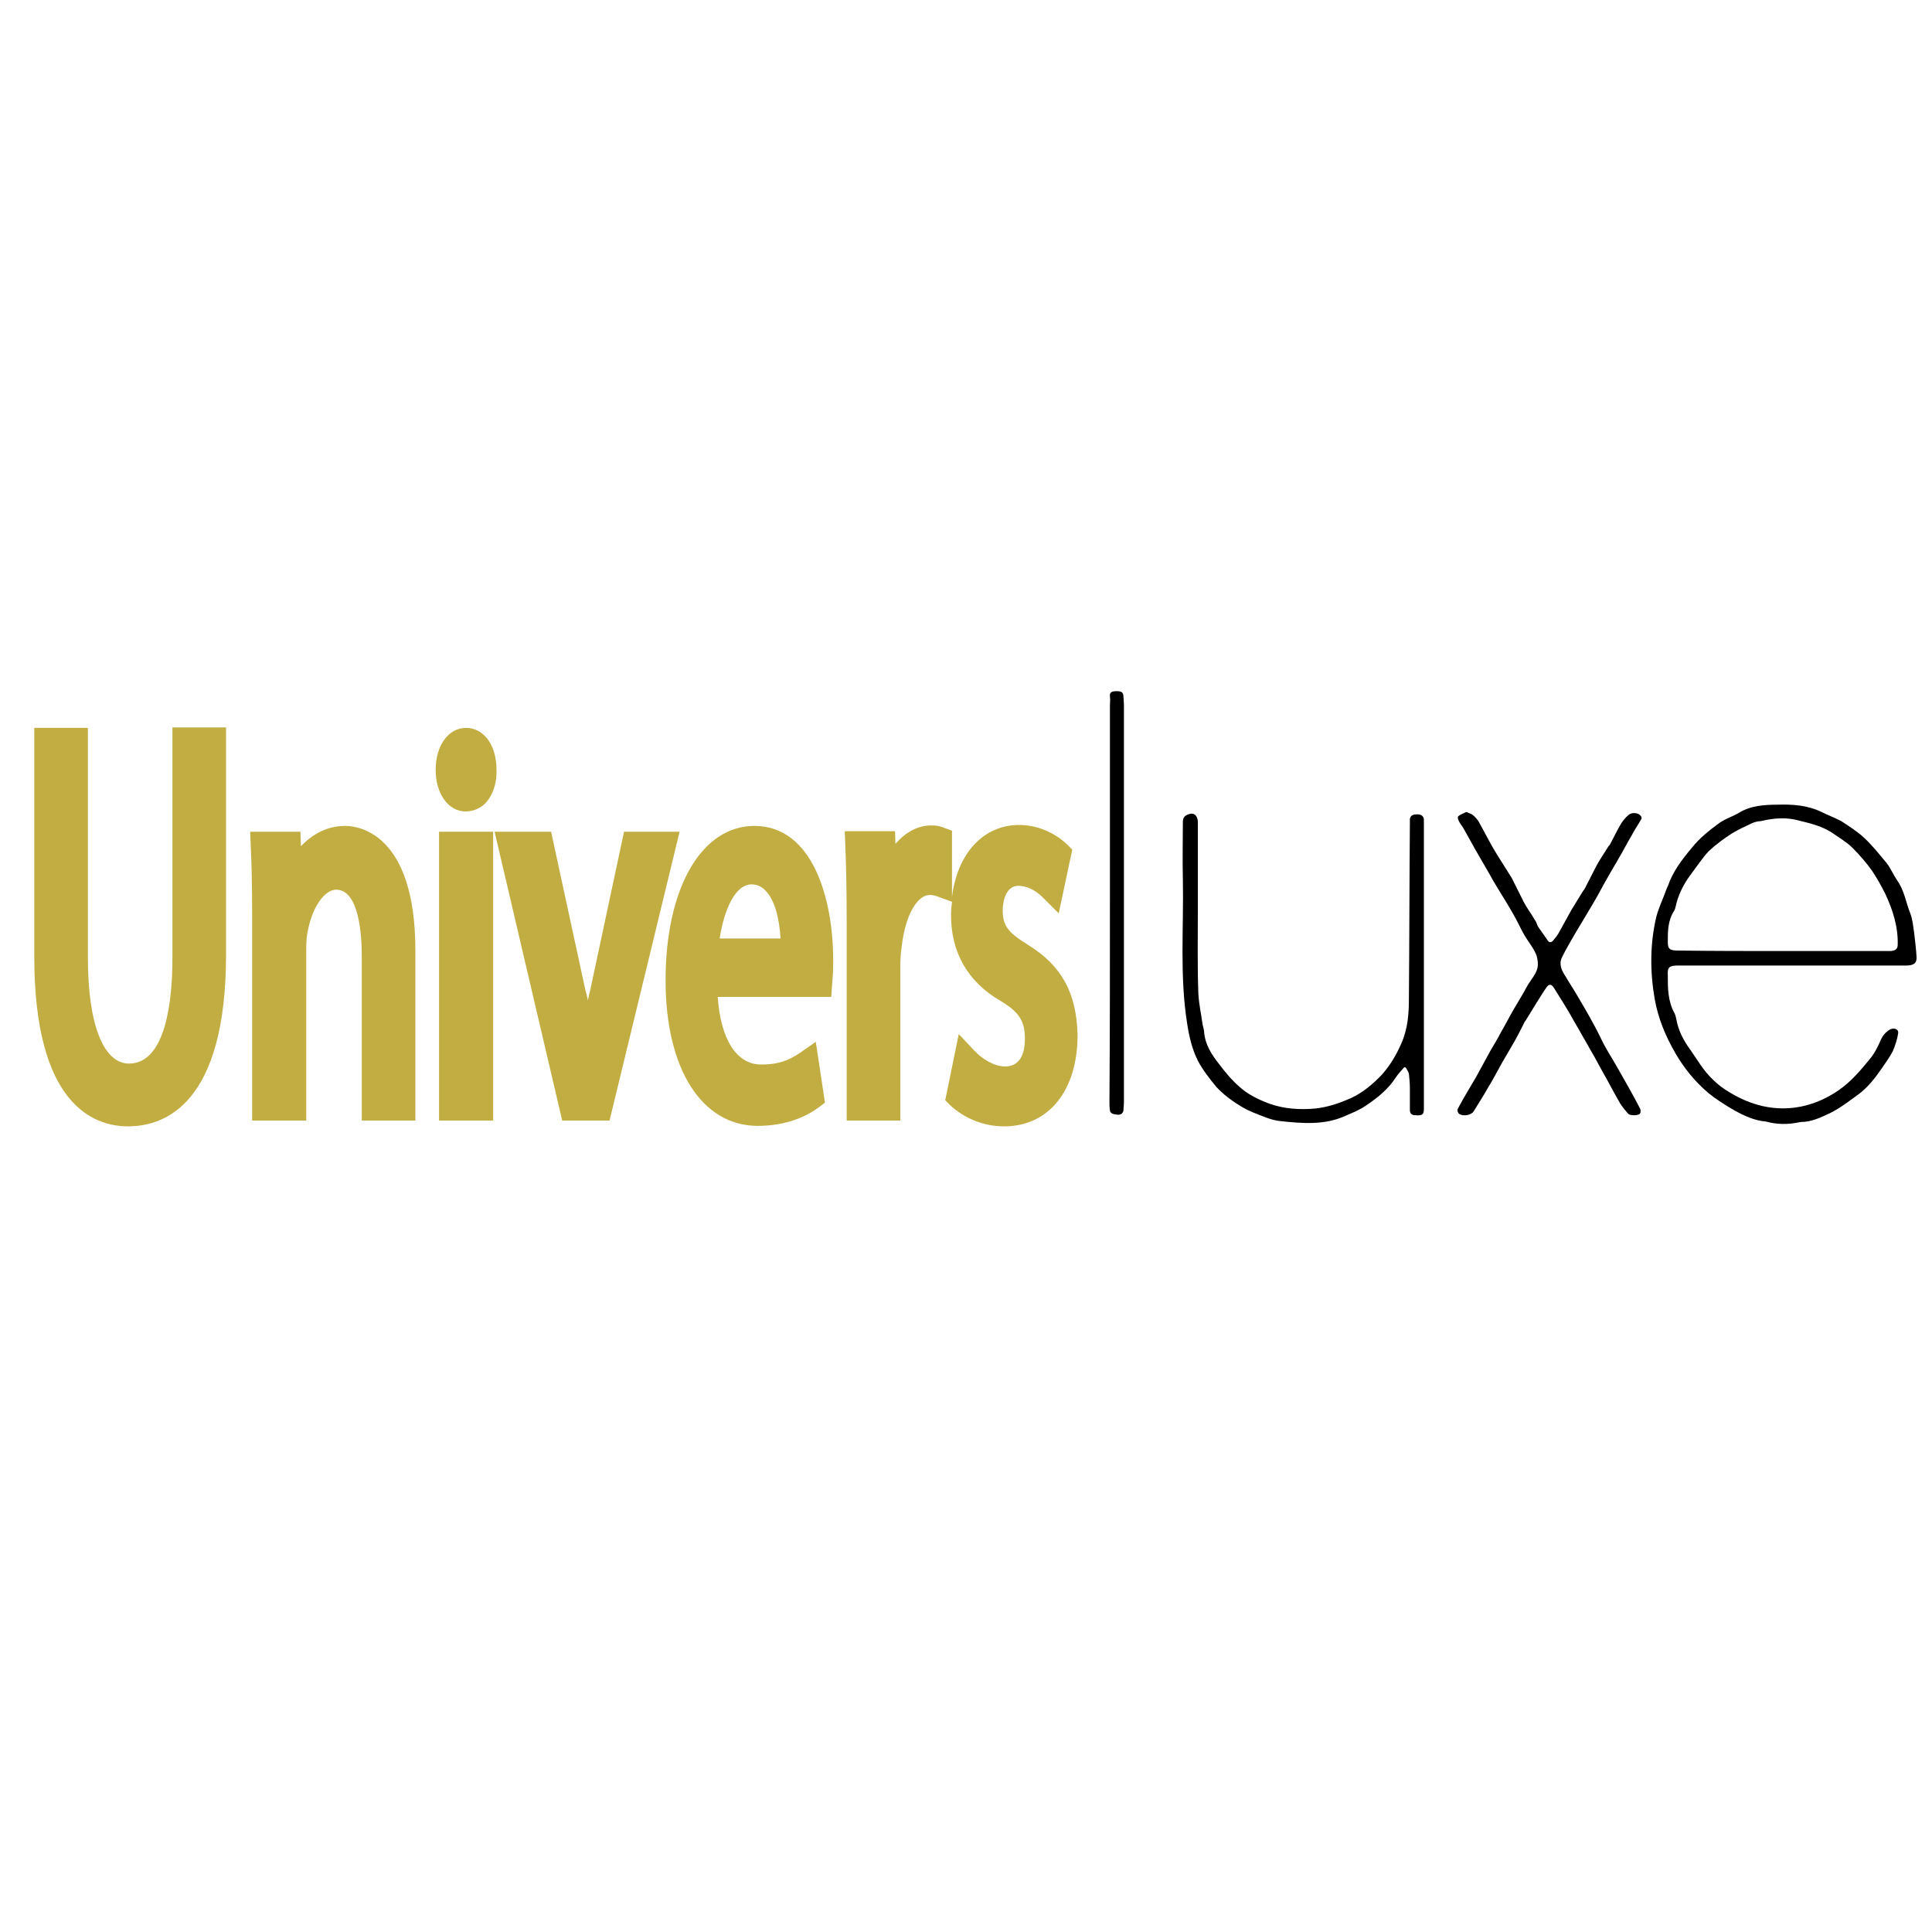 <?xml version="1.0" encoding="utf-8"?>
<!-- Generator: Adobe Illustrator 27.4.0, SVG Export Plug-In . SVG Version: 6.00 Build 0)  -->
<svg version="1.1" id="Calque_1" xmlns="http://www.w3.org/2000/svg" xmlns:xlink="http://www.w3.org/1999/xlink" x="0px" y="0px"
	 viewBox="0 0 400 400" style="enable-background:new 0 0 400 400;" xml:space="preserve">
<style type="text/css">
	.st0{fill:#C1AD41;}
</style>
<g>
	<path d="M370.8,199.9c-7.7,0-15.4,0-23.2,0c-2,0-2.4,0.3-2.3,2c0,2.7,0,5.4,1.4,7.9c0.2,0.4,0.3,0.9,0.4,1.4
		c0.4,2.2,1.5,4.3,2.9,6.2c0.7,1,1.4,2.1,2.1,3.1c1.5,2.2,3.5,4.2,5.9,5.6c4.4,2.7,9.4,4.1,14.9,3c2.9-0.6,5.5-1.8,7.8-3.4
		c2.6-1.8,4.5-4.1,6.4-6.4c1-1.2,1.7-2.6,2.3-4c0.4-0.9,1-1.6,1.8-2.1c0.8-0.5,1.9-0.2,1.8,0.7c-0.2,1.3-0.6,2.5-1.1,3.7
		c-0.6,1.2-1.5,2.4-2.3,3.6c-1.4,2-2.9,4-5,5.5c-1.8,1.3-3.6,2.7-5.6,3.7c-1.9,0.9-3.9,1.9-6.2,1.9c-2.8,0.6-5,0.5-7.2-0.1
		c-2.4-0.2-4.5-1.2-6.5-2.3c-1.9-1.1-3.8-2.3-5.4-3.6c-2.8-2.4-5-5.1-6.8-8.2c-2.1-3.6-3.6-7.3-4.3-11.2c-1-5.7-1-11.4,0.3-17
		c0.5-2,1.5-4,2.2-6c0.1-0.1,0.1-0.3,0.2-0.4c1-3,2.9-5.5,5-8c1.6-2,3.6-3.6,5.8-5.2c1.2-0.8,2.7-1.3,3.9-2c2.4-1.5,5.3-1.7,8-1.7
		c3.1-0.1,6.2,0.1,9.1,1.5c1.4,0.7,2.8,1.2,4.1,1.9c1.7,1.1,3.4,2.2,4.8,3.5c1.7,1.6,3.2,3.5,4.7,5.3c0.8,1.1,1.3,2.3,2.1,3.5
		c1.5,2.1,1.8,4.6,2.7,6.8c0.5,1.3,0.6,2.7,0.8,4c0.2,1.7,0.4,3.3,0.5,5c0.1,1.3-0.6,1.8-2.1,1.8c-2.6,0-5.1,0-7.7,0
		C381.6,199.9,376.2,199.9,370.8,199.9C370.8,199.9,370.8,199.9,370.8,199.9z M369,196.9C369,196.9,369,196.9,369,196.9
		c7,0,14,0,21,0c0.5,0,1,0,1.5,0c0.9-0.1,1.4-0.4,1.4-1.3c0.1-3.7-1-7.2-2.6-10.6c-0.8-1.6-1.7-3.2-2.7-4.7
		c-1.2-1.7-2.6-3.3-4.1-4.8c-1.2-1.2-2.8-2.1-4.2-3.1c-2-1.3-4.3-1.9-6.8-2.5c-2.5-0.7-5-0.6-7.9,0.1c-0.6,0-1.3,0.2-1.8,0.4
		c-1.5,0.7-3,1.4-4.3,2.2c-1.7,1.1-3.3,2.3-4.7,3.6c-1.4,1.5-2.5,3.2-3.7,4.8c-1.6,2.1-2.7,4.4-3.2,6.8c-0.1,0.3-0.1,0.5-0.3,0.8
		c-1.3,2-1.3,4.2-1.3,6.4c0,1.5,0.4,1.8,2.2,1.8C354.7,196.9,361.8,196.9,369,196.9z"/>
	<path d="M290.7,221c-0.6,0.7-1.3,1.4-1.8,2.2c-1.5,2.3-3.7,4.1-6.1,5.7c-1.3,0.9-2.8,1.5-4.2,2.1c-4.3,2-9,1.6-13.6,1.1
		c-1.9-0.2-3.8-1.1-5.6-1.8c-1.5-0.6-2.8-1.4-4.1-2.3c-1.3-0.9-2.5-1.9-3.5-3c-1.4-1.7-2.8-3.5-3.8-5.4c-1.2-2.4-1.8-5-2.2-7.6
		c-1.6-10-0.7-20-0.9-30c-0.1-3.9,0-7.8,0-11.8c0-0.7,0.2-1.2,0.9-1.5c1.1-0.5,1.8-0.2,2.1,0.8c0.1,0.3,0.1,0.6,0.1,1
		c0,6.1,0,12.1,0,18.2c0,5.6-0.1,11.3,0.1,16.9c0.1,2.2,0.6,4.4,0.9,6.6c0.1,0.5,0.3,1,0.3,1.5c0.2,2.5,1.5,4.6,3.1,6.6
		c1.2,1.6,2.5,3.2,4.1,4.6c1.7,1.6,3.9,2.7,6.3,3.6c3.1,1.1,6.3,1.3,9.6,1c2.6-0.3,4.9-1.1,7.2-2.1c2.6-1.2,4.7-3,6.5-4.9
		c1.7-1.9,3-4.1,4-6.4c1.4-3.1,1.6-6.3,1.6-9.5c0.1-12,0.1-24,0.2-36c0-0.4,0-0.7,0-1.1c0.2-0.8,0.8-0.9,1.6-0.9
		c0.8,0,1.2,0.4,1.3,1c0,0.2,0,0.4,0,0.6c0,19.3,0,38.5,0,57.8c0,0.5,0,1.1,0,1.6c0,1.2-0.4,1.4-1.7,1.3c-0.9,0-1.2-0.4-1.2-1.1
		c0-1.5,0-3,0-4.5c0-1-0.1-2-0.2-3c-0.1-0.4-0.4-0.8-0.6-1.2C291,220.9,290.8,221,290.7,221z"/>
	<path d="M303.6,168.1c0.6,0.3,1.1,0.4,1.4,0.7c0.5,0.4,0.9,0.9,1.2,1.4c0.9,1.6,1.7,3.2,2.6,4.8c1.3,2.3,2.8,4.5,4.2,6.8
		c0,0.1,0.1,0.1,0.1,0.2c0.8,1.6,1.6,3.2,2.4,4.8c0.7,1.3,1.6,2.5,2.3,3.7c0.3,0.4,0.4,0.9,0.6,1.3c0.7,1,1.4,2,2.1,3
		c0.3,0.4,0.7,0.3,1,0c0.5-0.6,1-1.2,1.3-1.8c0.9-1.6,1.7-3.1,2.6-4.7c0.8-1.3,1.6-2.6,2.4-3.9c0.1-0.1,0.2-0.2,0.3-0.4
		c0.8-1.6,1.6-3.1,2.4-4.7c0.7-1.3,1.6-2.6,2.4-3.9c0.1-0.2,0.3-0.4,0.4-0.5c0.8-1.5,1.5-3,2.4-4.5c0.4-0.6,0.9-1.2,1.5-1.7
		c0.6-0.5,1.8-0.5,2.4,0.1c0.2,0.2,0.4,0.6,0.2,0.8c-0.6,1.1-1.4,2.2-2,3.4c-0.9,1.5-1.7,3.1-2.6,4.6c-0.7,1.3-1.5,2.5-2.2,3.8
		c-1,1.7-1.9,3.5-2.9,5.2c-0.8,1.4-1.7,2.8-2.5,4.2c-0.5,0.8-1,1.7-1.5,2.5c-0.9,1.6-1.9,3.2-2.7,4.9c-0.7,1.4-0.1,2.7,0.7,3.9
		c0.8,1.4,1.7,2.7,2.5,4.1c1.1,1.9,2.2,3.7,3.2,5.6c0.8,1.4,1.5,2.9,2.2,4.3c0.8,1.5,1.7,2.9,2.5,4.3c0.1,0.2,0.3,0.5,0.4,0.7
		c1.6,2.8,3.2,5.6,4.7,8.5c0.1,0.3,0.1,0.8-0.1,1c-0.4,0.4-2,0.4-2.4,0c-0.6-0.7-1.2-1.4-1.7-2.2c-0.9-1.6-1.8-3.2-2.7-4.9
		c-0.9-1.6-1.8-3.2-2.7-4.9c-0.8-1.3-1.5-2.7-2.3-4c-0.8-1.5-1.7-2.9-2.5-4.4c-1.1-1.9-2.3-3.8-3.5-5.7c-0.5-0.8-1-0.8-1.5-0.1
		c-0.7,1-1.3,2-2,3.1c-0.8,1.3-1.6,2.6-2.4,3.9c-0.1,0.1-0.2,0.2-0.2,0.3c-0.8,1.6-1.6,3.2-2.5,4.7c-0.7,1.2-1.4,2.4-2.1,3.6
		c-1,1.8-2,3.7-3.1,5.5c-0.9,1.6-1.9,3.1-2.8,4.6c-0.5,0.8-2.2,1.1-3,0.5c-0.3-0.2-0.4-0.7-0.3-1c0.8-1.5,1.6-2.9,2.5-4.4
		c0.4-0.7,0.9-1.5,1.3-2.2c1-1.8,2-3.7,3-5.5c0.7-1.2,1.4-2.3,2-3.5c1-1.7,1.9-3.5,2.9-5.2c0.8-1.4,1.7-2.8,2.5-4.3
		c0.8-1.6,2.3-2.9,2.4-4.7c0-0.8-0.1-1.7-0.5-2.5c-0.6-1.3-1.6-2.5-2.3-3.7c-0.9-1.6-1.6-3.2-2.5-4.7c-0.7-1.2-1.4-2.4-2.1-3.5
		c-0.9-1.5-1.8-2.9-2.6-4.4c-1-1.7-2-3.5-3-5.2c-0.8-1.4-1.6-2.9-2.4-4.3c-0.2-0.4-0.6-0.8-0.8-1.2c-0.2-0.4-0.5-0.9-0.3-1.3
		C302.4,168.6,303,168.4,303.6,168.1z"/>
	<path d="M229.8,186.8c0-13.6,0-27.2,0-40.8c0-0.6,0.1-1.2,0-1.8c-0.1-0.8,0.3-1.1,1.3-1.1c1.1,0,1.5,0.2,1.5,1.2
		c0,0.5,0.1,1.1,0.1,1.6c0,27.4,0,54.9,0,82.3c0,0.6-0.1,1.1-0.1,1.7c-0.1,0.5-0.4,0.9-1.1,0.9c-0.7-0.1-1.6-0.1-1.7-0.9
		c-0.1-0.6-0.1-1.3-0.1-1.9C229.8,214.2,229.8,200.5,229.8,186.8C229.8,186.8,229.8,186.8,229.8,186.8z"/>
</g>
<g>
	<path class="st0" d="M35.7,198.4c0,8.2-1.2,21.8-9,21.8c-5.3,0-8.5-8.2-8.5-21.8v-47.7H7.1v47.4c0,30.5,12.2,35.1,19.4,35.1
		c7.6,0,20.3-4.6,20.3-35.6v-47H35.7V198.4z"/>
	<path class="st0" d="M71.5,171c-3.8,0-6.8,1.7-9.2,4.2l-0.1-3H51.8l0.1,2.6c0.2,4.2,0.3,8.6,0.3,14.7V232h11.2v-35.4
		c0-1.6,0.1-3.1,0.4-4.2c0.9-4.6,3.4-8.2,5.8-8.2c4.8,0,5.3,9.6,5.3,13.7V232H86v-35.2C86,172.2,73.9,171,71.5,171z"/>
	<path class="st0" d="M96.4,168c1.5,0,3-0.6,4.1-1.7c1.5-1.6,2.4-4.1,2.3-6.9c0-5.1-2.6-8.7-6.3-8.7c-3.7,0-6.3,3.7-6.3,8.7
		C90.2,164.3,92.8,168,96.4,168z"/>
	<rect x="90.9" y="172.2" class="st0" width="11.2" height="59.8"/>
	<path class="st0" d="M129.2,172.2l-7,32.8c-0.2,0.7-0.3,1.4-0.5,2.1c-0.1-0.7-0.3-1.4-0.5-2.1l-7.1-32.8h-11.7l14,59.8h9.8
		l14.5-59.8H129.2z"/>
	<path class="st0" d="M156.2,171c-11,0-18.4,12.9-18.4,32c0,18.3,7.5,30.1,19.1,30.1c6.1,0,10.3-2.1,12.7-3.9l1.2-0.9l-1.9-12.6
		l-3.3,2.3c-2.1,1.4-4.2,2.4-8,2.4c-5.1,0-8.4-5.2-9-14h23.5l0.2-2.8c0.1-1.1,0.2-2.5,0.2-4.3C172.6,186.2,168.3,171,156.2,171z
		 M161.6,194.3H149c0.9-5.9,3.2-11.2,6.6-11.2c1.1,0,2,0.4,2.8,1.2C160.5,186.3,161.4,190.6,161.6,194.3z"/>
	<path class="st0" d="M212.8,195.6c-4.2-2.6-5.2-4-5.2-7.2c0-1.8,0.7-5,3.2-5c2.5,0,4.4,1.7,5.1,2.4l3.3,3.3l2.8-13.2l-1-1
		c-2.7-2.6-6.4-4.1-10-4.1c-7.4,0-12.8,5.9-13.9,14.9v-13.7l-1.6-0.6c-0.9-0.4-1.7-0.5-2.7-0.5c-2.8,0-5.3,1.4-7.4,3.8l-0.1-2.6
		h-10.4l0.1,2.6c0.2,4.7,0.3,9.9,0.3,17V232h11.1v-31.7c0-1.6,0.1-3.1,0.3-4.4c0.7-6.2,3.1-10.6,5.8-10.6c0.6,0,0.9,0.1,1.3,0.2
		l3.3,1.2c-0.1,0.9-0.2,1.8-0.2,2.8c0,7.7,3.5,13.8,10.2,17.7c3.9,2.3,5.1,4.2,5.1,7.9c0,2.1-0.5,5.7-4.1,5.7
		c-2.3,0-4.8-1.6-6.3-3.2l-3.3-3.5l-2.8,13.7l1,1c3,2.8,7,4.4,11.2,4.4c9.2,0,15.2-7.4,15.2-18.9
		C222.9,205.6,219.8,199.9,212.8,195.6z"/>
</g>
</svg>
